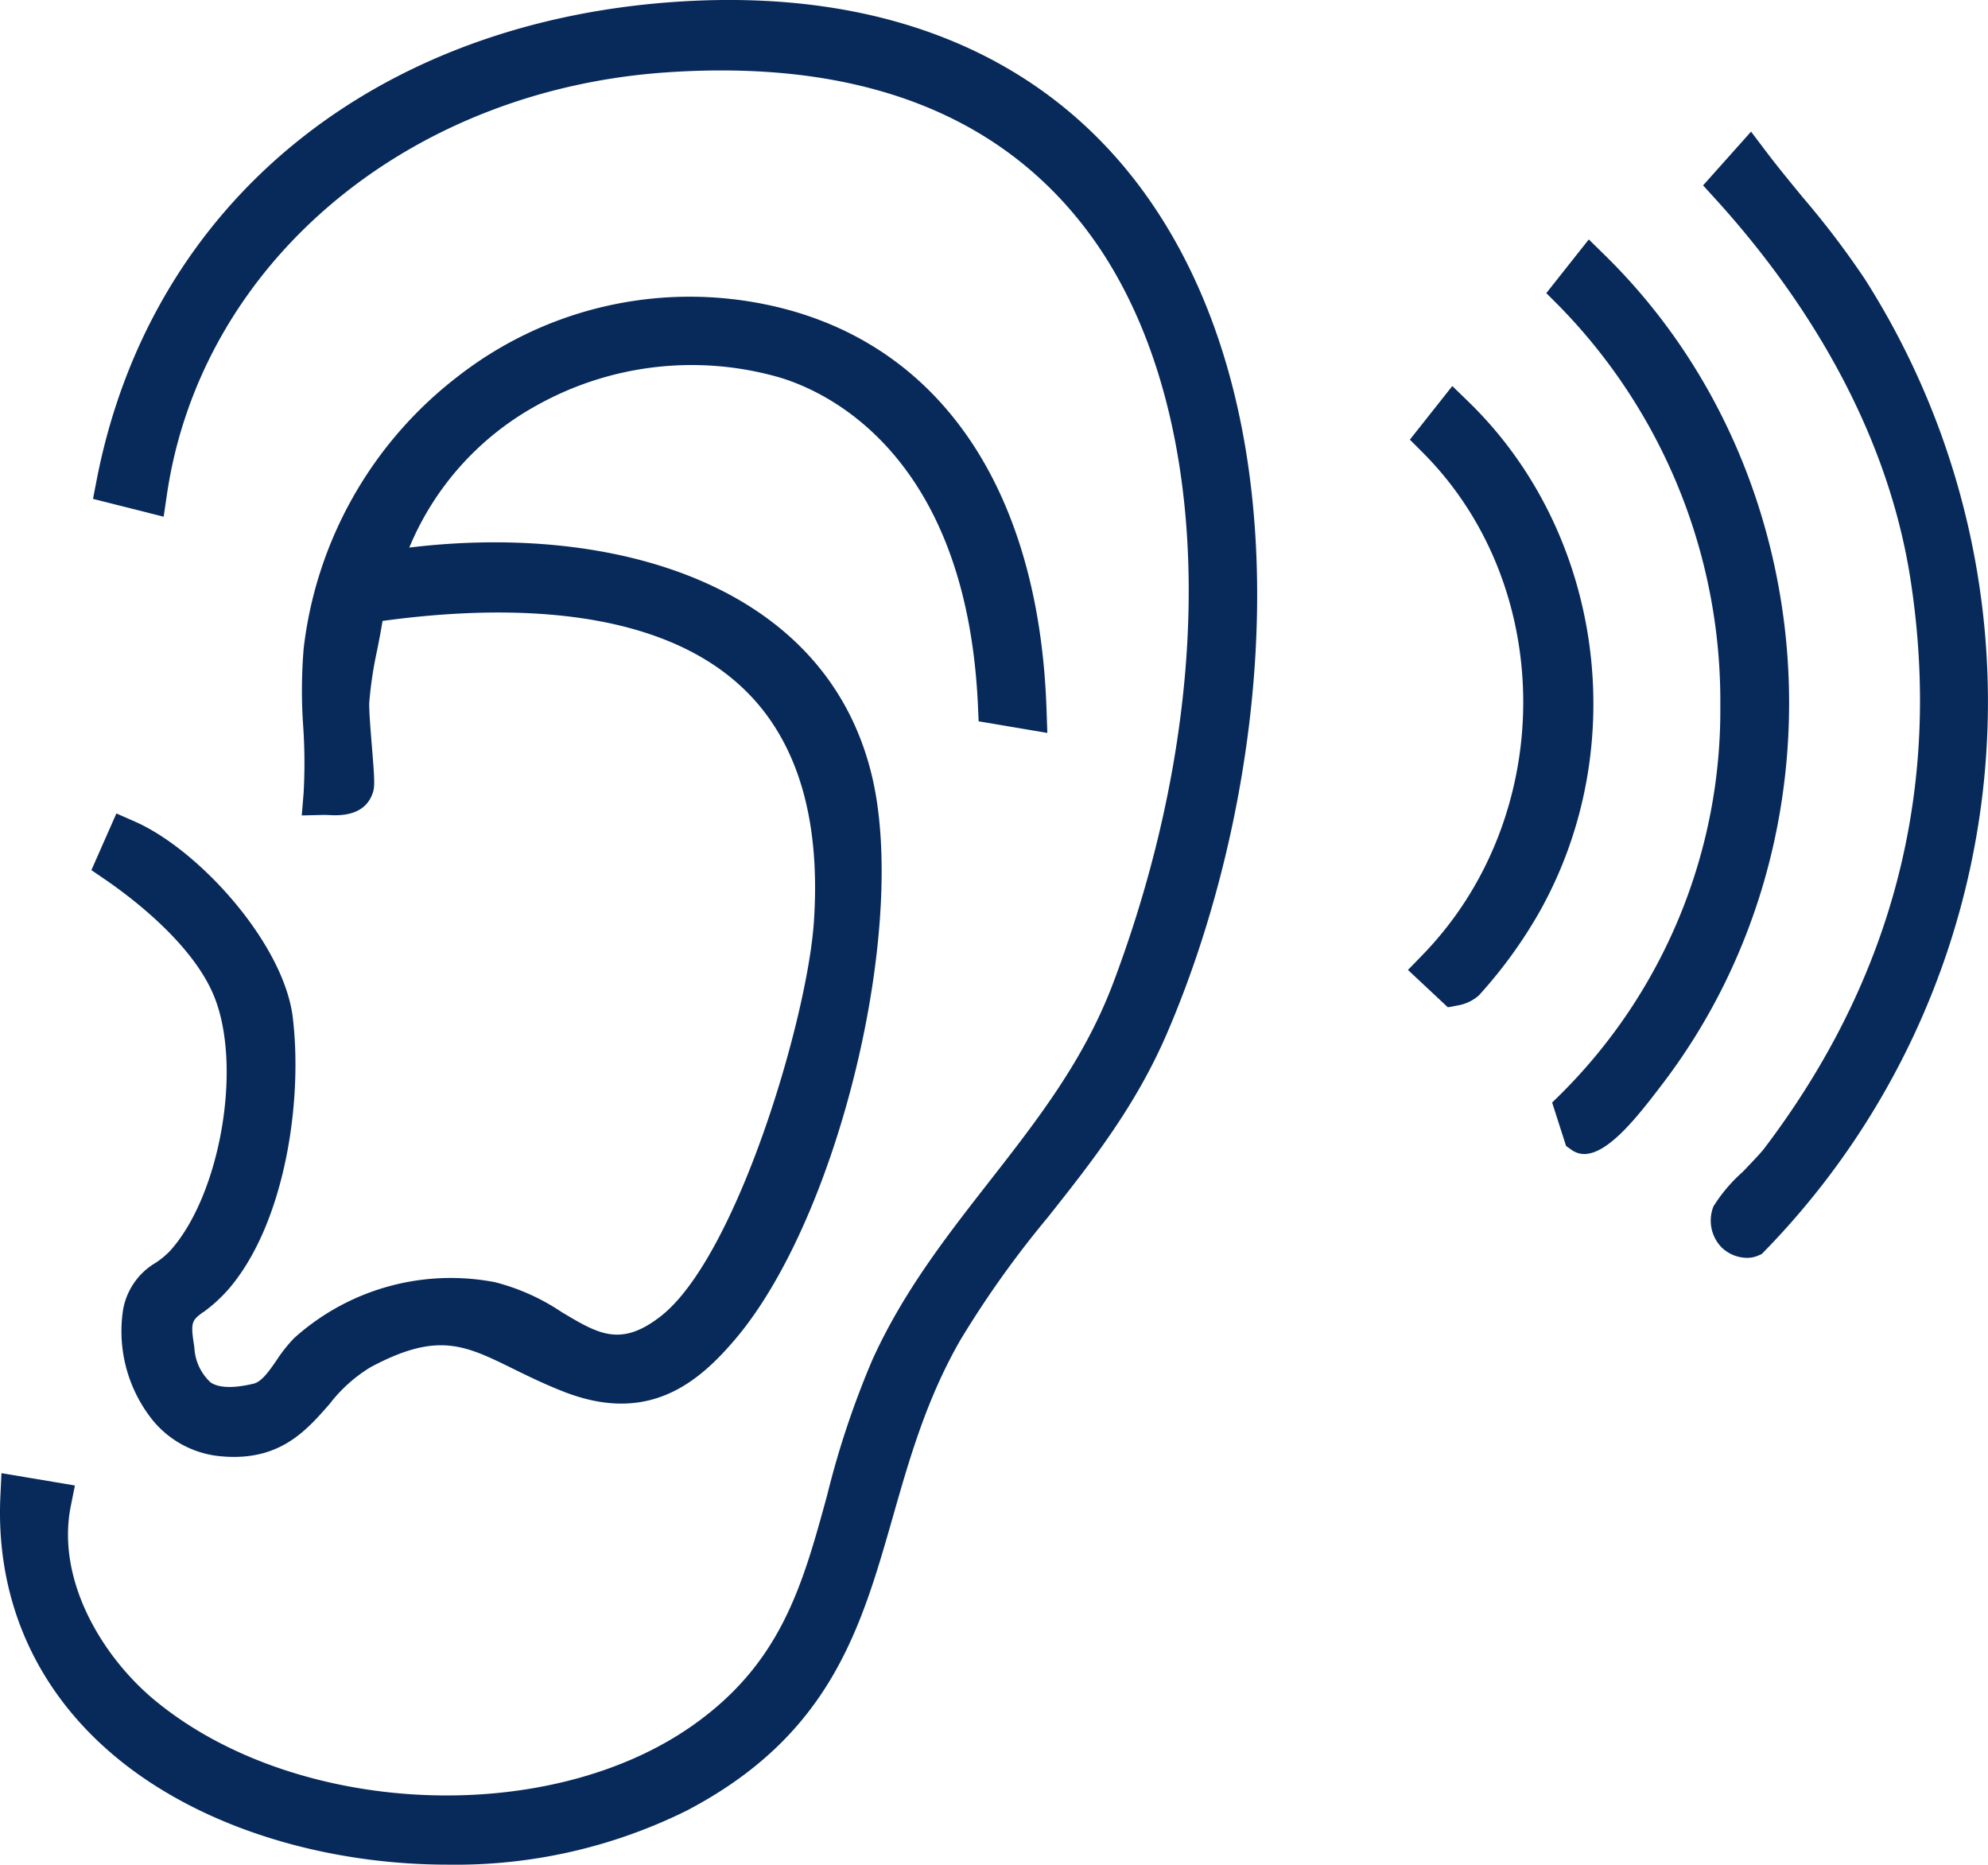 <svg xmlns="http://www.w3.org/2000/svg" xmlns:xlink="http://www.w3.org/1999/xlink" width="151.081" height="141.689" viewBox="0 0 151.081 141.689">
  <defs>
    <clipPath id="clip-path">
      <rect id="Rectangle_256" data-name="Rectangle 256" width="95.541" height="141.689" fill="#082a5b"/>
    </clipPath>
    <clipPath id="clip-path-2">
      <rect id="Rectangle_257" data-name="Rectangle 257" width="44.081" height="85.578" fill="#082a5b"/>
    </clipPath>
  </defs>
  <g id="Group_199" data-name="Group 199" transform="translate(-1358 -1918.415)">
    <g id="Group_186" data-name="Group 186" transform="translate(1358 1918.415)">
      <g id="Group_186-2" data-name="Group 186" clip-path="url(#clip-path)">
        <path id="Path_922" data-name="Path 922" d="M87.287,15.1C79.771,4.376,67.554-.808,51.961.1,28.529,1.472,11.434,15.411,7.345,36.479l-.277,1.429,5.37,1.354.248-1.684C15.263,20.053,30.87,6.859,50.641,5.5c14.529-1,25.328,3.093,32.086,12.171,9.412,12.645,10.156,35,1.895,56.963-2.218,5.9-5.74,10.407-9.468,15.184-3.222,4.127-6.554,8.394-8.88,13.564a67.128,67.128,0,0,0-3.405,10.2c-1.879,6.879-3.5,12.819-10.289,17.569C41.5,138.9,22.441,138,11.793,129.222c-4.006-3.3-7.543-9.157-6.412-14.789l.312-1.558-5.582-.935L.03,113.673c-.429,9.088,3.743,16.9,11.746,22,6.246,3.98,14.321,6.015,22.275,6.015a39.528,39.528,0,0,0,18.163-4.119c10.9-5.725,13.209-13.795,15.649-22.338,1.254-4.392,2.551-8.933,5.117-13.4a75.939,75.939,0,0,1,6.649-9.329c3.272-4.132,6.656-8.4,9.057-13.979,7.894-18.32,10.823-45.982-1.4-63.425" transform="translate(0 0)" fill="#082a5b"/>
        <path id="Path_923" data-name="Path 923" d="M17.514,106.479a11.468,11.468,0,0,0,2.067-1.914c4.135-4.955,5.521-14.053,4.753-20.478-.672-5.624-7.113-12.747-12-14.9l-1.406-.618-1.9,4.307,1.056.722c1.949,1.334,6.655,4.869,8.278,8.887,2.156,5.342.459,15.1-3.364,19.332a6.57,6.57,0,0,1-1.059.88,5.167,5.167,0,0,0-2.513,3.65,10.807,10.807,0,0,0,2.007,8A7.551,7.551,0,0,0,18.7,117.4a11.018,11.018,0,0,0,1.161.064c3.757,0,5.613-2.126,7.268-4.022a11.389,11.389,0,0,1,3.1-2.787c5.088-2.723,7.142-1.713,10.87.121,1.118.55,2.384,1.172,3.861,1.746,6.4,2.485,10.193-.668,13.063-4.079,7.812-9.287,13.107-31.3,10.3-42.82C64.763,51.012,48.531,46.5,33.186,48.368A21.9,21.9,0,0,1,42.91,37.543,24.143,24.143,0,0,1,61.221,35.41C64.558,36.369,75.516,41,76.4,60.33l.056,1.239,5.221.882-.066-1.886c-.618-17.5-8.9-28.768-22.719-30.921a28.654,28.654,0,0,0-21.958,5.674A30.5,30.5,0,0,0,25.16,56.031,38.74,38.74,0,0,0,25.127,62a40.87,40.87,0,0,1,.028,5.022l-.139,1.7,1.71-.042c.1,0,.214.005.338.012.752.038,2.748.137,3.353-1.7.158-.481.132-1.01-.071-3.5-.1-1.242-.228-2.788-.2-3.367a30.175,30.175,0,0,1,.607-4.006c.141-.715.284-1.448.4-2.178,8.937-1.223,20.506-1.231,27.221,4.951,4.234,3.9,6.1,9.929,5.56,17.925-.5,7.389-5.905,25.543-11.68,29.992-3.02,2.326-4.705,1.316-7.5-.358a16.294,16.294,0,0,0-5.064-2.265,17.787,17.787,0,0,0-15.254,4.25,11.3,11.3,0,0,0-1.346,1.7c-.575.831-1.119,1.616-1.744,1.765-1.527.362-2.624.33-3.263-.1a3.853,3.853,0,0,1-1.23-2.663c-.311-1.939-.2-2.023.652-2.667" transform="translate(-2.082 -6.759)" fill="#082a5b"/>
      </g>
    </g>
    <g id="Group_187" data-name="Group 187" transform="translate(1465 1928.416)">
      <g id="Group_188" data-name="Group 188" clip-path="url(#clip-path-2)">
        <path id="Path_924" data-name="Path 924" d="M3.033,79.024c.636-.665,1.357-1.419,1.593-1.729C14.451,64.362,18.2,49.809,15.765,34.039,13.822,21.458,6.627,11.365.934,5.113L0,4.087,3.646,0,4.775,1.494c.895,1.184,1.866,2.361,2.8,3.5a65.718,65.718,0,0,1,4.728,6.225A59.813,59.813,0,0,1,4.659,85.082l-.211.213-.276.118a2.1,2.1,0,0,1-.835.165,2.814,2.814,0,0,1-1.947-.812l0,0a2.925,2.925,0,0,1-.6-3.1,11.927,11.927,0,0,1,2.244-2.64" transform="translate(22.428)" fill="#082a5b"/>
        <path id="Path_925" data-name="Path 925" d="M32.871,46.11A42.889,42.889,0,0,0,20.615,15.7l-.969-.969,3.23-4.081,1.222,1.2c16.838,16.509,18.743,44.193,4.336,63.024-1.742,2.279-4.03,5.271-5.9,5.271a1.636,1.636,0,0,1-.959-.308l-.425-.3-1.06-3.3.676-.665A41.114,41.114,0,0,0,32.871,46.11" transform="translate(-9.133 -2.458)" fill="#082a5b"/>
        <path id="Path_926" data-name="Path 926" d="M40.075,68.373c10.215-10.5,10.225-27.991.02-38.2l-.968-.969,3.224-4.073,1.222,1.185c10.222,9.914,12.484,26.24,5.378,38.819a35.55,35.55,0,0,1-4.581,6.3,3.259,3.259,0,0,1-1.586.758l-.769.145L38.982,69.5Z" transform="translate(-38.982 -5.798)" fill="#082a5b"/>
      </g>
    </g>
  </g>
</svg>
